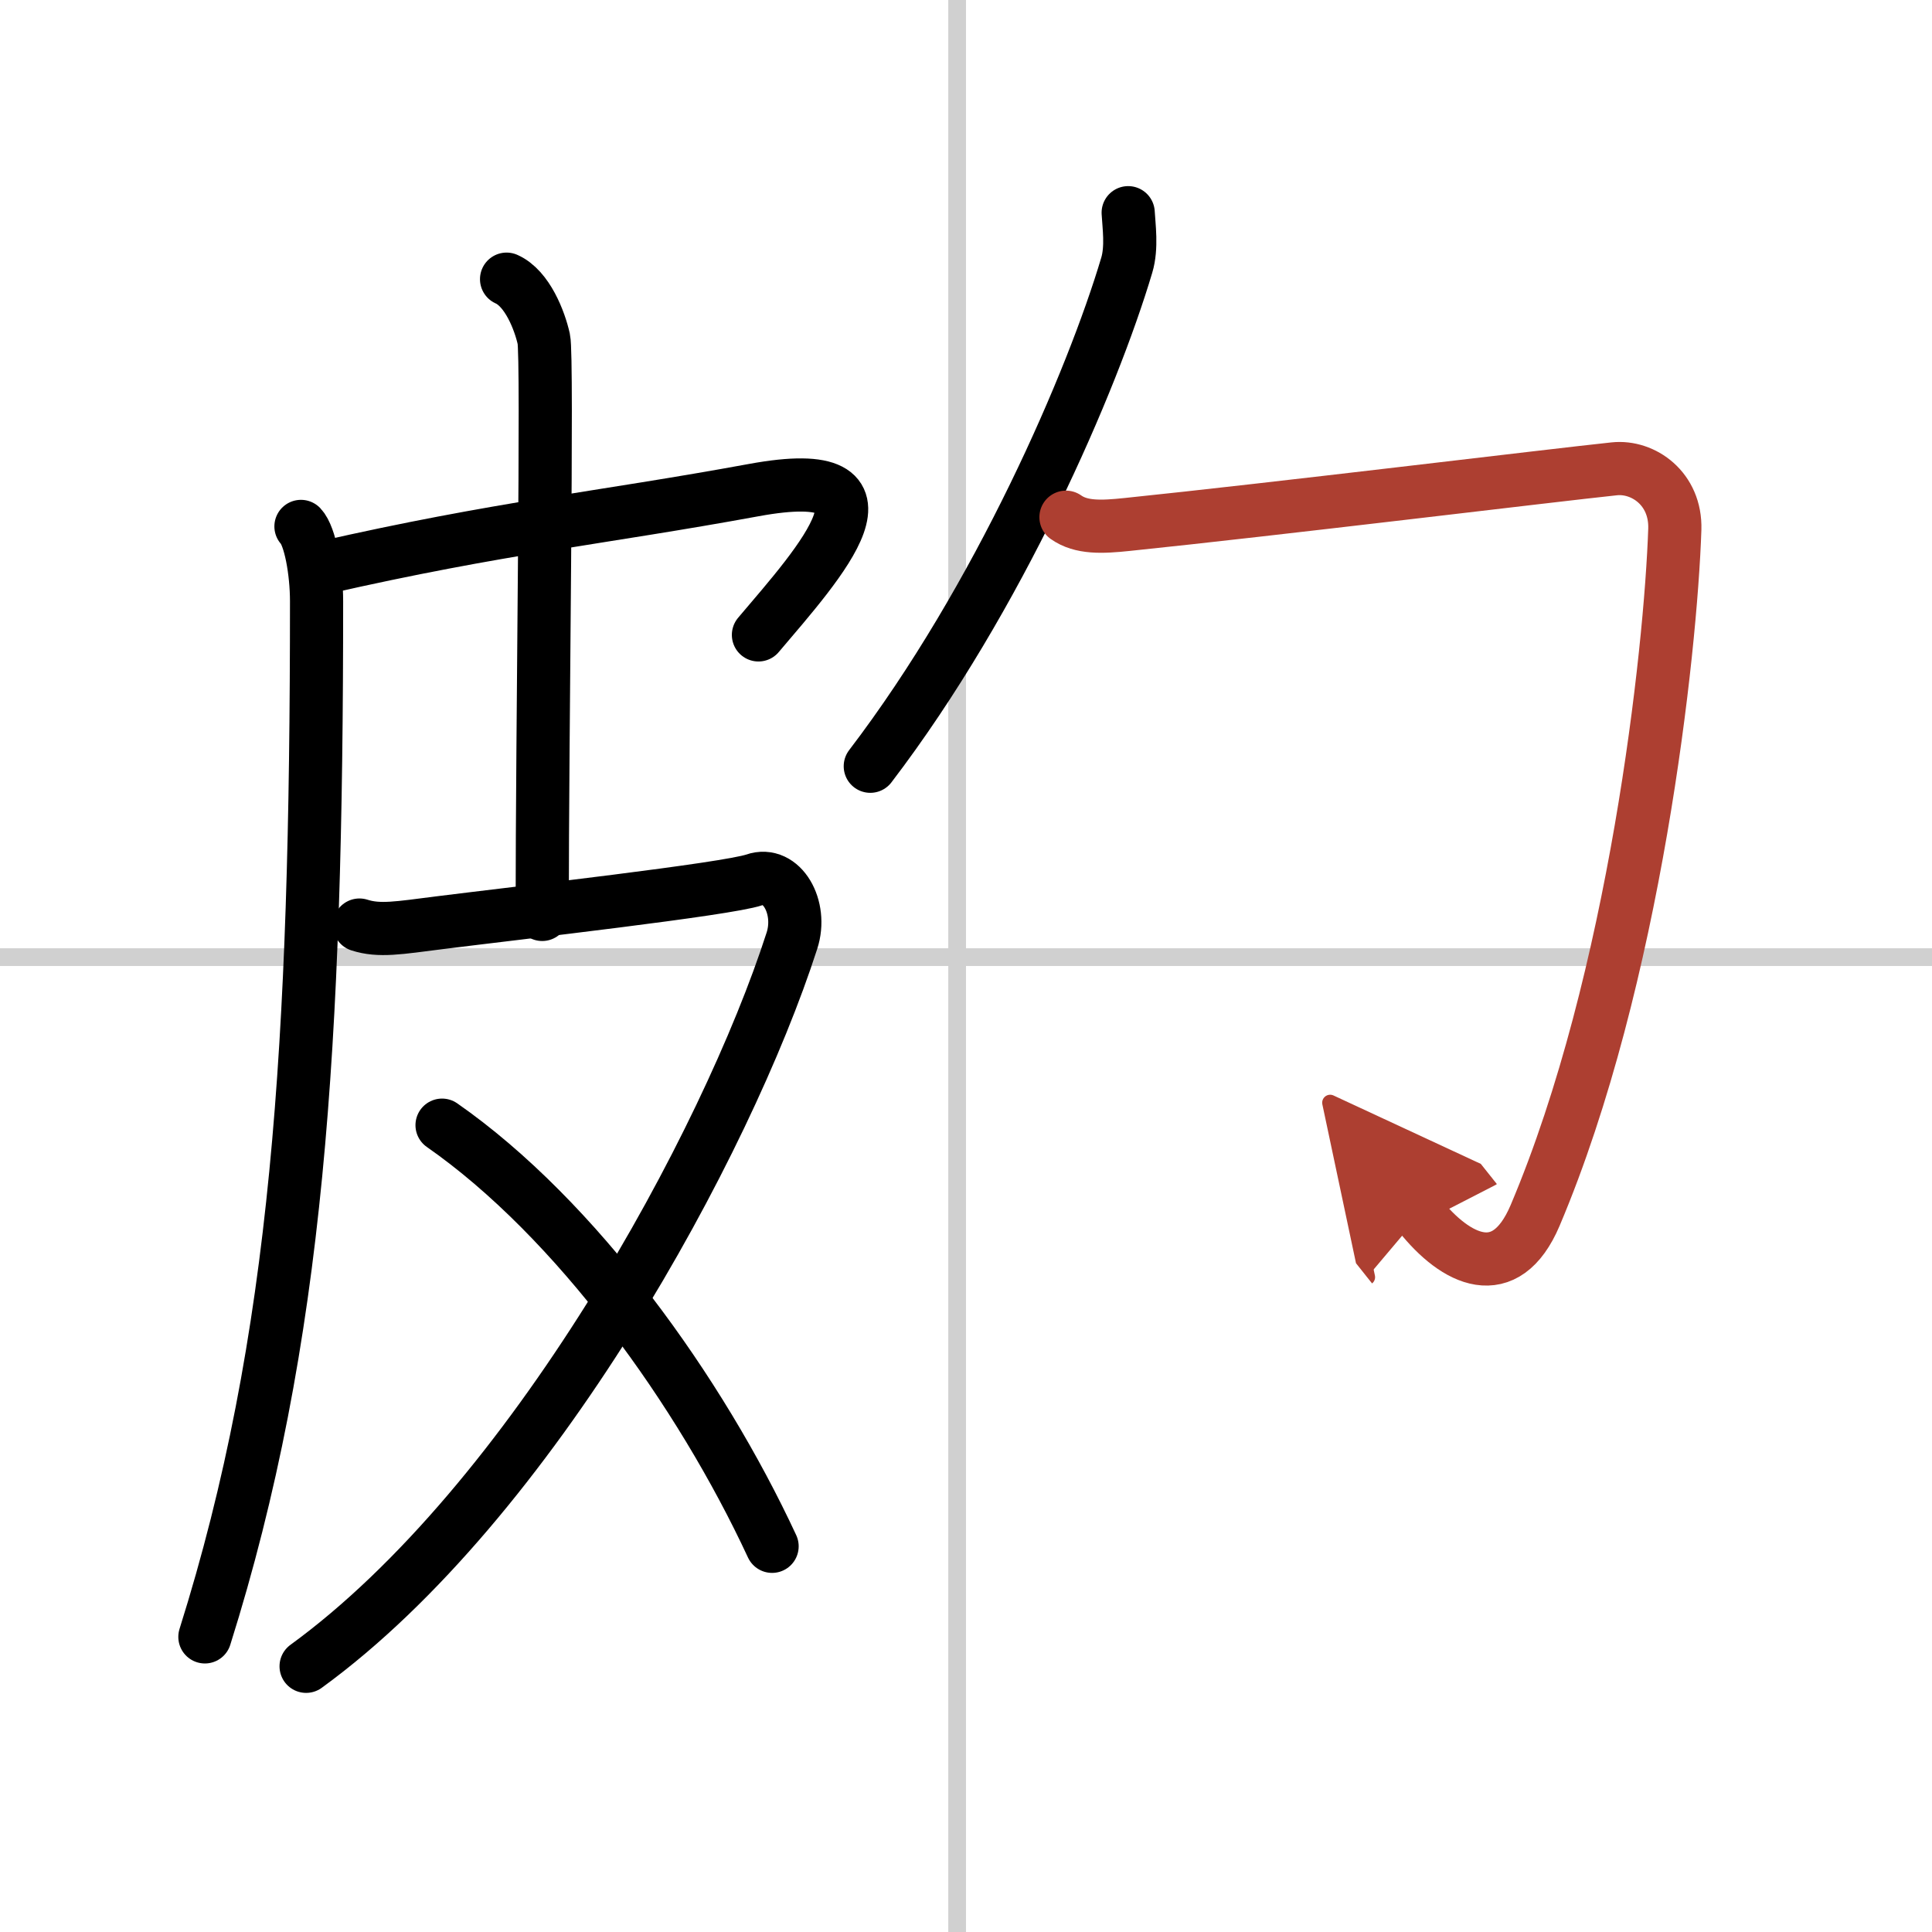 <svg width="400" height="400" viewBox="0 0 109 109" xmlns="http://www.w3.org/2000/svg"><defs><marker id="a" markerWidth="4" orient="auto" refX="1" refY="5" viewBox="0 0 10 10"><polyline points="0 0 10 5 0 10 1 5" fill="#ad3f31" stroke="#ad3f31"/></marker></defs><g fill="none" stroke="#000" stroke-linecap="round" stroke-linejoin="round" stroke-width="3"><rect width="100%" height="100%" fill="#fff" stroke="#fff"/><line x1="54" x2="54" y2="109" stroke="#d0d0d0" stroke-width="1"/><line x2="109" y1="54" y2="54" stroke="#d0d0d0" stroke-width="1"/><path d="m16.98 29.7c0.52 0.55 0.88 2.55 0.88 4.22 0 24.96-1.03 41.69-6.3 58.43"/><path d="m18.2 32.04c10.05-2.29 15.61-2.79 24.33-4.39 8.93-1.64 3.74 4.07 0.26 8.17"/><path d="m28.58 15.75c1.17 0.52 1.87 2.34 2.1 3.38s-0.09 21.8-0.09 32.46"/><path d="M20.28,52.19c1.12,0.36,2.22,0.16,4.51-0.13c4.46-0.56,16.23-1.89,17.77-2.42c1.54-0.54,2.73,1.54,2.12,3.43C41,64.5,30,84.75,17.27,94.01"/><path d="M24.94,63.48C32.5,68.75,39.5,78.5,43.56,87.24"/><path d="m63.65 12c0.04 0.74 0.22 1.96-0.08 2.96-1.94 6.52-7.21 18.76-14.47 28.27"/><path d="m60.14 29.18c0.86 0.61 2.02 0.56 3.45 0.41 8.16-0.84 24.05-2.78 27.49-3.14 1.63-0.17 3.48 1.12 3.41 3.41-0.23 6.89-2.24 25.39-7.88 38.71-1.68 3.96-4.49 2.53-6.52-0.02" marker-end="url(#a)" stroke="#ad3f31"/></g></svg>
